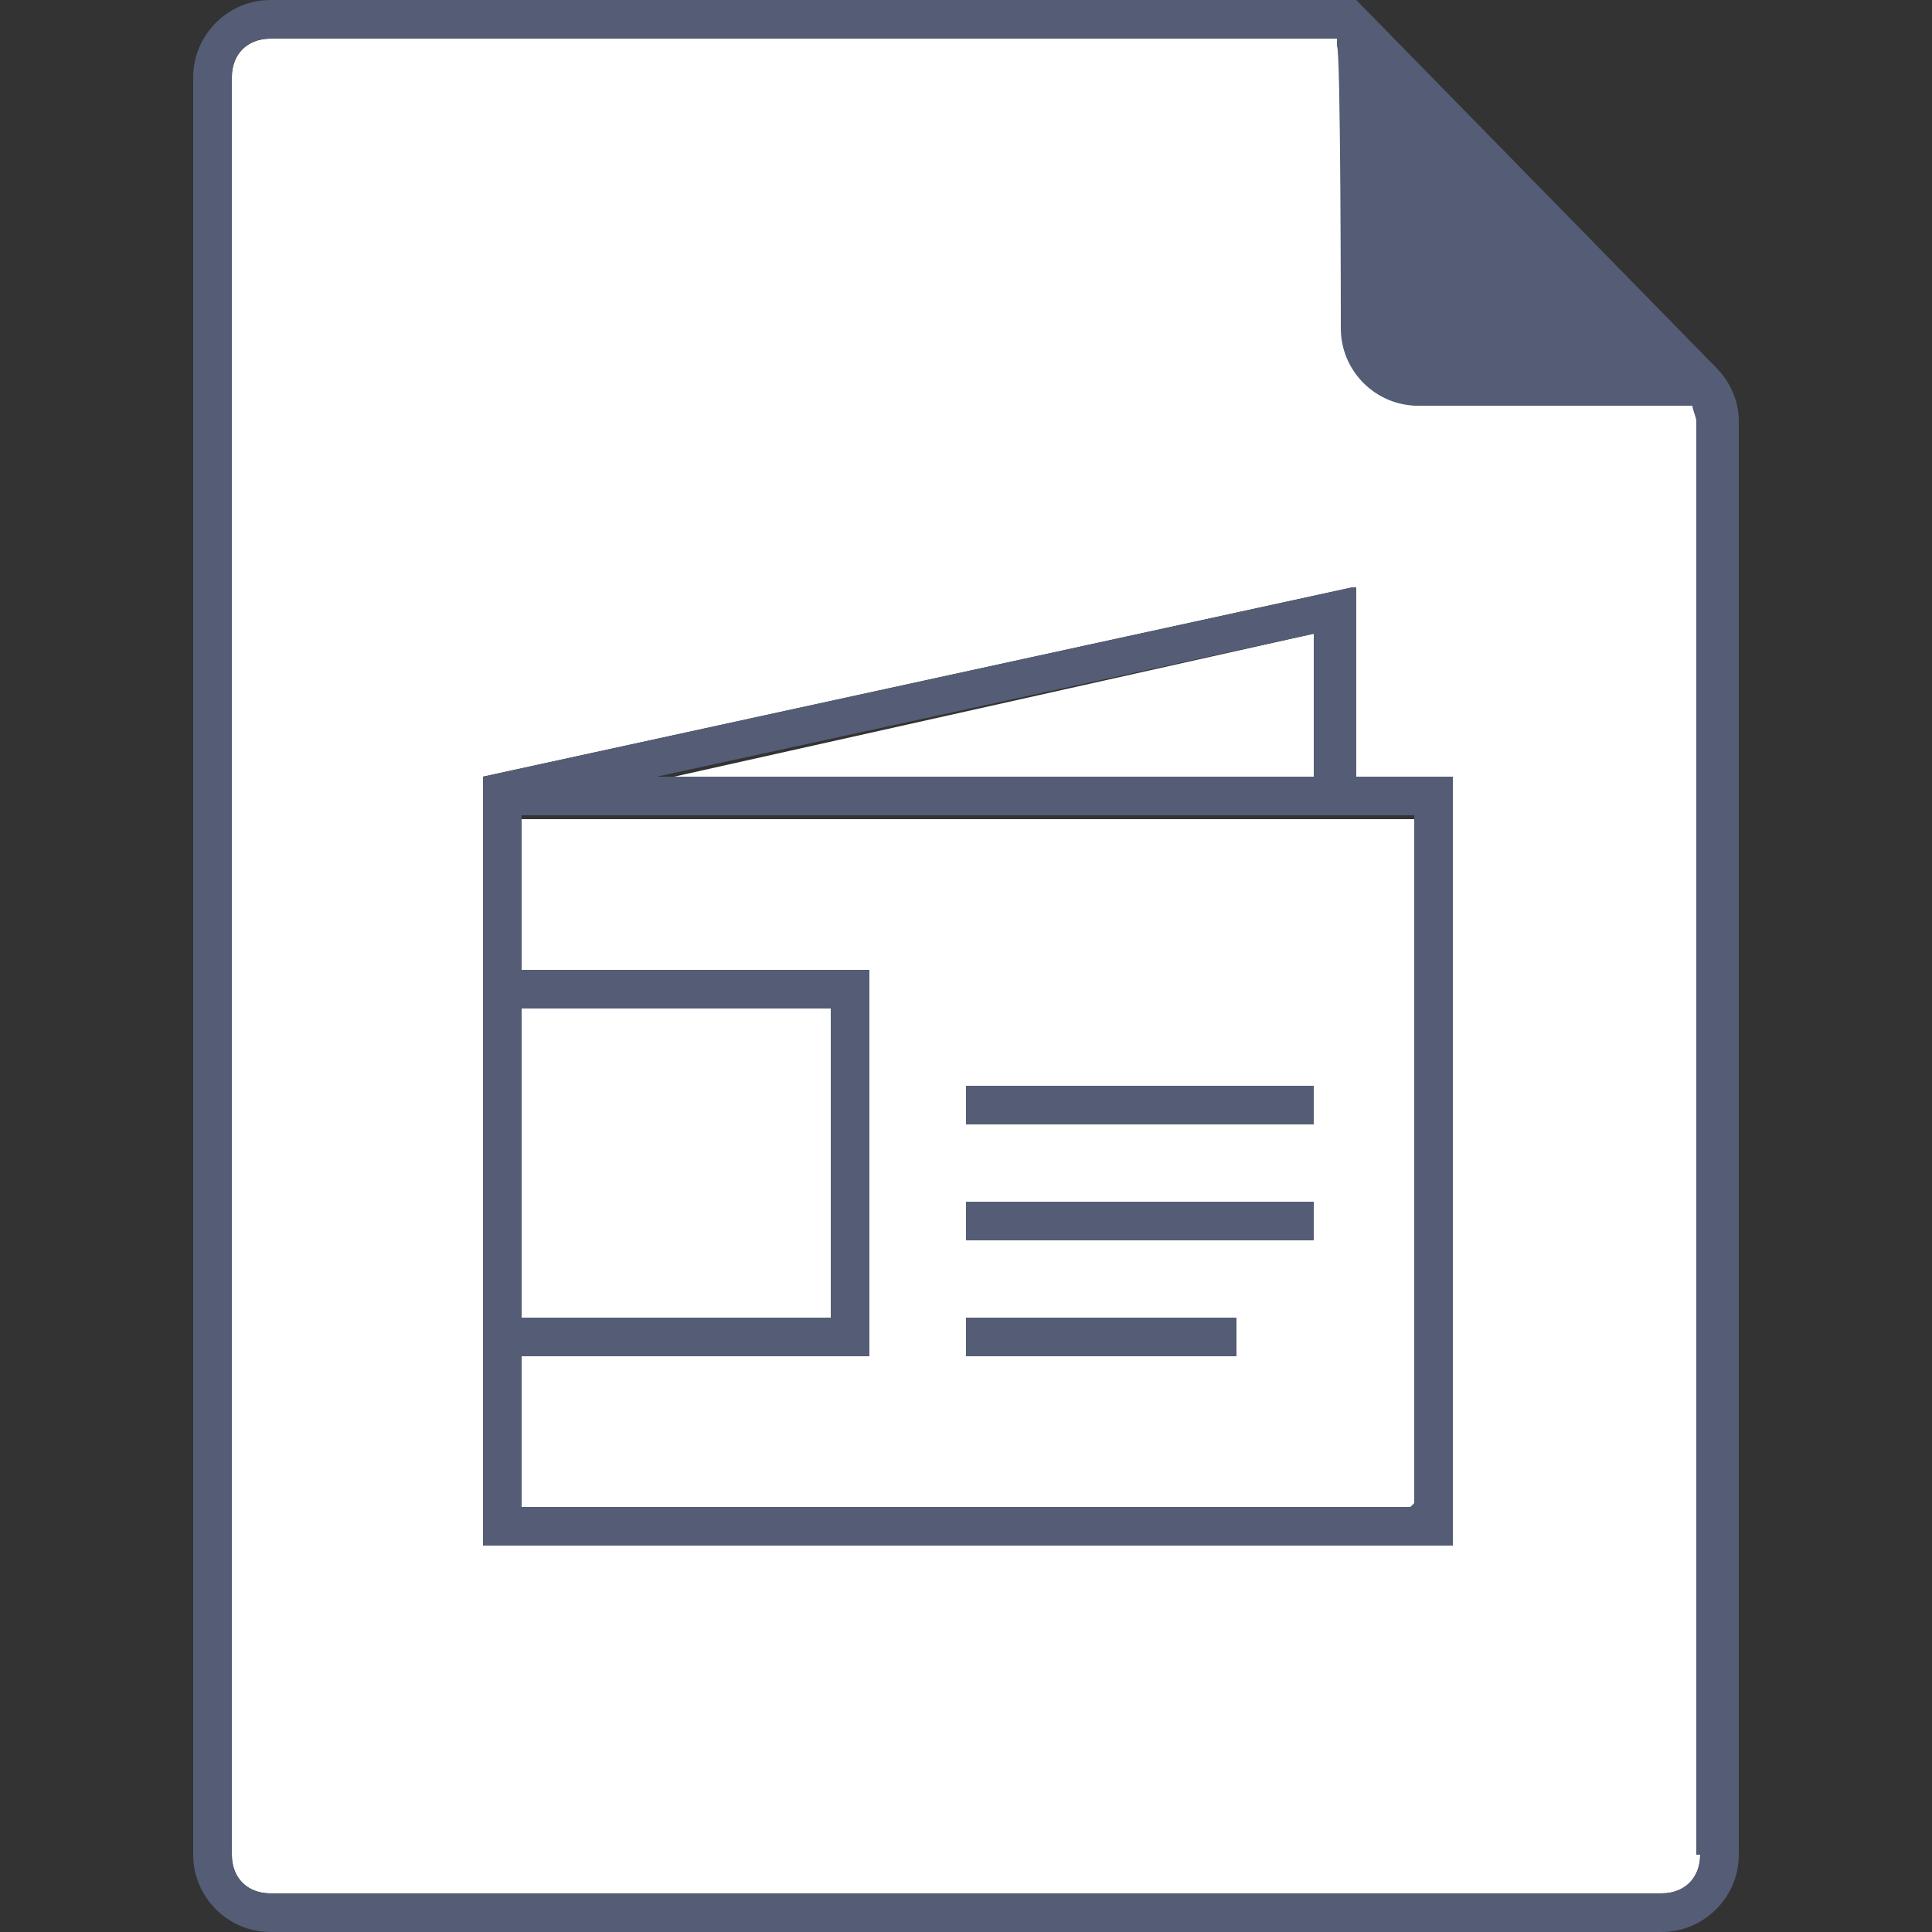 <?xml version="1.0" encoding="UTF-8"?>
<svg id="Lag_1" xmlns="http://www.w3.org/2000/svg" version="1.1" viewBox="0 0 50 50">
  <rect x="0" y="0" width="50" height="50" fill="#333333" stroke="none"/>
  <!-- Generator: Adobe Illustrator 29.2.1, SVG Export Plug-In . SVG Version: 2.1.0 Build 116)  -->
  <defs>
    <style>
      .st0 {
        fill: #fff;
      }

      .st1 {
        fill: #545d75;
      }
    </style>
  </defs>
  <rect class="st0" x="13.5" y="26.1" width="8" height="8"/>
  <path class="st0" d="M13.5,25.1h9v10h-9v3.9h23.1v-17.8H13.5v4ZM25,28.1h9v1h-9v-1ZM25,31.1h9v1h-9v-1ZM25,34.1h7v1h-7v-1Z"/>
  <path class="st0" d="M36.8,10.5c-1.1,0-2-.9-2-2V1H7c-.6,0-1,.4-1,1v46c0,.6.4,1,1,1h36c.6,0,1-.4,1-1V10.9c0-.2,0-.3-.1-.4h-7.1ZM37.5,40H12.5v-19.9l22.5-4.9v4.9h2.5v19.9Z"/>
  <polygon class="st0" points="34 16.4 17 20.2 34 20.2 34 16.4"/>
  <path class="st1" d="M45,48V10.9c0-.5-.2-1-.6-1.4L35.1,0H7c-1.1,0-2,.9-2,2v46c0,1.1.9,2,2,2h36c1.1,0,2-.9,2-2ZM44,48c0,.6-.4,1-1,1H7c-.6,0-1-.4-1-1V2c0-.6.4-1,1-1h27.6v.2c.1,0,.1,7.3.1,7.3,0,1.1.9,2,2,2h7.1c0,.1.1.3.1.4v37.1Z"/>
  <path class="st1" d="M35,15.2l-22.5,4.9v19.9h25.1v-19.9h-2.5v-4.9ZM34,16.4v3.7h-17l17-3.7ZM13.5,26.1h8v8h-8v-8ZM36.5,39H13.5v-3.9h9v-10h-9v-4h23.1v17.8Z"/>
  <rect class="st1" x="25" y="34.1" width="7" height="1"/>
  <rect class="st1" x="25" y="31.1" width="9" height="1"/>
  <rect class="st1" x="25" y="28.1" width="9" height="1"/>
</svg>
